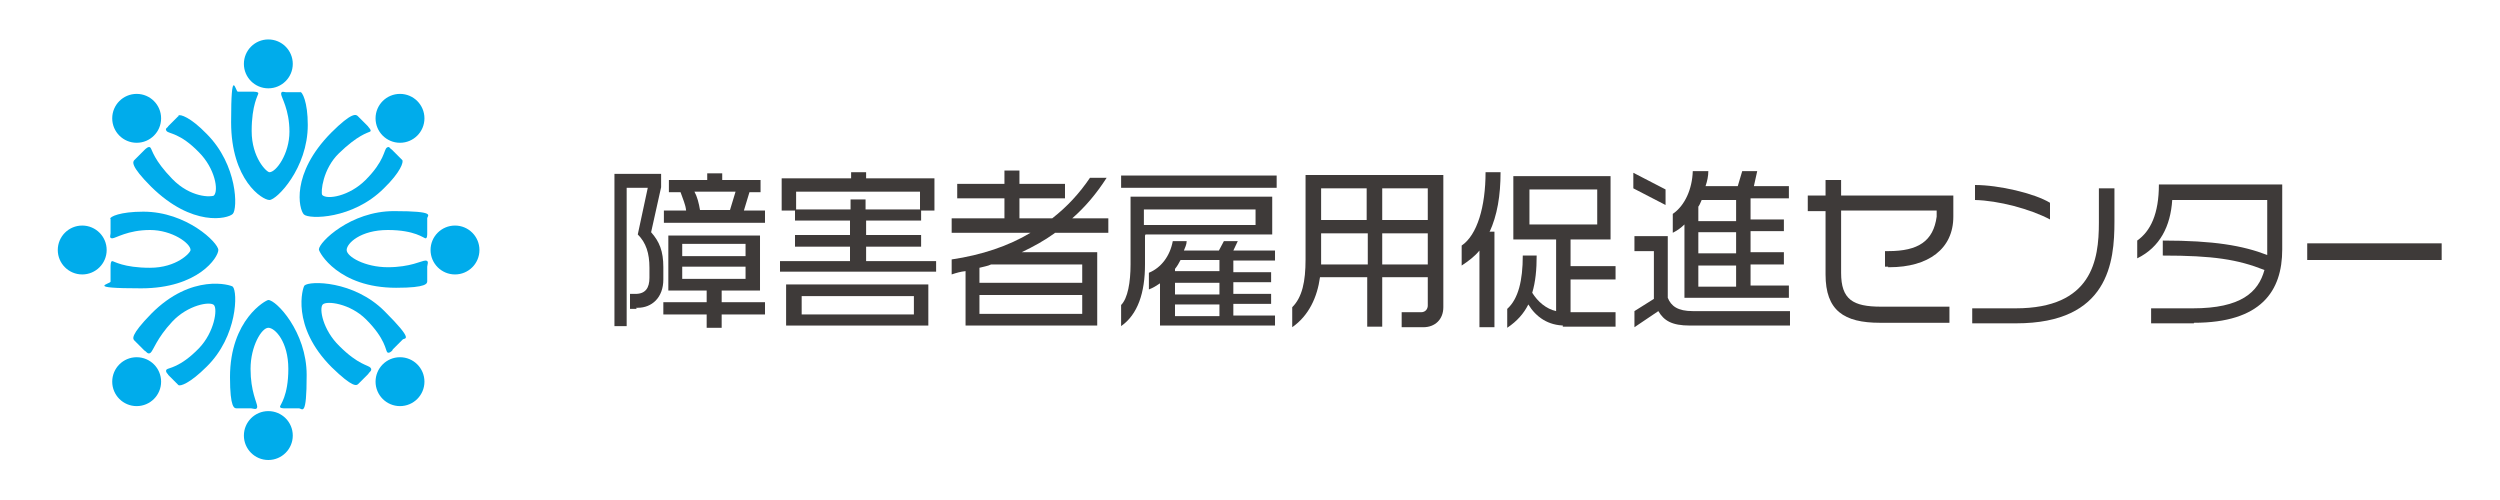 <?xml version="1.0" encoding="UTF-8"?>
<svg id="b" xmlns="http://www.w3.org/2000/svg" version="1.1" viewBox="0 0 450 90">
  <defs>
    <style>
      .cls-1 {
        fill: #3e3a39;
      }

      .cls-1, .cls-2, .cls-3 {
        stroke-width: 0px;
      }

      .cls-2 {
        fill: none;
      }

      .cls-3 {
        fill: #00aceb;
      }
    </style>
  </defs>
  <rect class="cls-2" y="0" width="450" height="90"/>
  <g>
    <g>
      <path class="cls-1" d="M114.6,55.6h-1.2v-2.7h1c1.8,0,2.5-1.1,2.5-2.9v-1.8c0-2.6-.6-4.5-2.1-6l1.8-8.4h-3.8v24.9h-2.2v-27.4h8.4v2.4l-1.8,8.1c1.5,1.7,2.2,3.4,2.2,6.3v2.2c0,3.3-2.1,5.1-4.6,5.1h-.3ZM119.5,40.1v-2.2h4c-.1-1.1-.6-2.1-1-3.3h-2.1v-2.2h6.9v-1.2h2.7v1.2h6.9v2.2h-2l-1,3.3h3.8v2.2h-18.1ZM129.9,56.6v2.4h-2.7v-2.4h-7.8v-2.2h7.8v-2.1h-6.9v-9.9h16.5v9.9h-6.9v2.1h7.8v2.2h-7.8ZM134.2,43.9h-11.4v2.2h11.4v-2.2ZM134.2,48h-11.4v2.2h11.4v-2.2ZM125,34.5c.5.9.8,2.1,1,3.3h5.4l1-3.3s-7.5,0-7.5,0Z"/>
      <path class="cls-1" d="M140.4,48.9v-1.9h12.6v-2.6h-9.9v-2.1h9.9v-2.6h-9.9v-1.8h-2.4v-5.8h12.5v-1.1h2.7v1.1h12.3v5.8h-2.4v1.8h-9.9v2.6h9.9v2.1h-9.9v2.6h12.6v1.9h-28.1ZM141.5,58.6v-7.4h25.6v7.4h-25.6ZM165.5,34.5h-22.2v3.2h9.8v-1.8h2.7v1.8h9.8v-3.2ZM164.5,53.3h-20.2v3.3h20.2v-3.3Z"/>
      <path class="cls-1" d="M189.8,42c-1.8,1.3-3.8,2.4-5.9,3.4h13.6v13.2h-23.7v-9.8c-.9.1-1.6.3-2.5.6v-2.7c5.4-.8,10.2-2.4,14.2-4.8h-14.2v-2.6h9.5v-3.6h-8.5v-2.6h8.5v-2.4h2.7v2.4h8.2v2.6h-8.2v3.6h5.9c2.7-2.1,4.9-4.5,6.8-7.3h3c-1.8,2.8-3.8,5.2-6.2,7.3h6.5v2.6h-9.6ZM194.8,47.6h-16.4c-.6.3-1.4.4-2.1.6v2.7h18.5v-3.4h0ZM194.8,53.1h-18.5v3.4h18.5v-3.4Z"/>
      <path class="cls-1" d="M201.8,33.8v-2.2h28v2.2h-28ZM206.1,42.4v5.2c0,5.1-1.3,9-4.3,11.1v-3.8c1.2-1.2,1.7-4.1,1.7-7.3v-12.2h25.5v6.8h-22.8ZM226,37.7h-20.1v2.8h20.1v-2.8ZM208.8,58.6v-7.6c-.6.4-1.2.8-2,1.1v-3c2.2-.9,3.8-3,4.3-5.7h2.5c0,.6-.3,1.2-.5,1.7h6.3l.9-1.7h2.5l-.8,1.7h7.5v1.8h-7.5v2.1h6.8v1.8h-6.8v2.1h6.8v1.8h-6.8v2.1h7.5v1.8h-21ZM219.5,46.8h-7c-.3.6-.6,1.1-1,1.6v.4h8v-2.1h.1ZM219.5,50.9h-8v2.1h8v-2.1ZM219.5,54.8h-8v2.1h8v-2.1Z"/>
      <path class="cls-1" d="M256.2,58.9h-3.9v-2.7h3.5c.8,0,1.2-.6,1.2-1.2v-5.1h-8.2v8.9h-2.7v-8.9h-8.5c-.5,3.6-2,6.9-5,9v-3.6c1.8-1.8,2.4-4.6,2.4-8.6v-15.2h24.8v23.8c0,2.2-1.5,3.6-3.6,3.6h.1ZM246,42h-8.2v5.6h8.4v-5.6h-.2ZM246,33.9h-8.2v5.7h8.2v-5.7ZM257,33.9h-8.2v5.7h8.2v-5.7ZM257,42h-8.2v5.6h8.2v-5.6Z"/>
      <path class="cls-1" d="M268.2,41.7h.8v17.2h-2.7v-13.8c-.9,1.1-2,1.9-3.2,2.7v-3.6c2.8-1.9,4.3-7,4.3-13.2h2.7c0,4.2-.6,7.8-2,10.8h0ZM281.7,58.6c-3,0-5.2-1.5-6.6-3.8-.8,1.6-2,3-3.8,4.2v-3.4c2-1.8,2.8-5.1,2.8-9.6h2.5c0,2.5-.2,4.7-.8,6.7,1,1.6,2.5,2.9,4.3,3.3v-12.9h-7.7v-11.4h17.5v11.4h-7.2v4.8h8.1v2.4h-8.1v5.9h8.1v2.6h-9.5v-.2ZM287.5,34.1h-12.2v6.3h12.2v-6.3Z"/>
      <path class="cls-1" d="M294,33.9v-2.8l5.8,3v2.8l-5.8-3ZM304.2,58.6c-3.3,0-4.7-.9-5.7-2.6l-4.3,2.9v-2.9l3.5-2.2v-8.6h-3.5v-2.7h6v11.1c.6,1.5,1.8,2.4,4.5,2.4h17.5v2.6h-18ZM303.2,53.9v-13.5c-.6.6-1.3,1.1-2.1,1.5v-3.4c2.2-1.5,3.5-4.5,3.6-7.7h2.8c0,.9-.2,1.8-.5,2.7h5.8l.8-2.7h2.7l-.6,2.7h6.3v2.2h-6.9v3.8h6v2.1h-6v3.8h6v2.2h-6v3.8h6.9v2.2h-18.8v.3ZM312.5,36h-6.2c-.2.4-.3.8-.6,1.2v2.6h6.8v-3.8ZM312.5,41.8h-6.8v3.8h6.8v-3.8ZM312.5,47.8h-6.8v3.8h6.8v-3.8Z"/>
      <path class="cls-1" d="M339.9,48h-.6v-2.8h.6c5.4,0,8.1-1.8,8.7-6.2v-1.1h-17.2v11.2c0,4.8,2.1,6.1,7.2,6.1h12.3v2.9h-12.5c-6.5,0-9.8-2.2-9.8-8.7v-11.4h-3.2v-2.8h3.2v-2.8h2.8v2.8h20.2v3.8c0,5.8-4.5,9.1-11.5,9.1h-.3Z"/>
      <path class="cls-1" d="M363,58.2h-8v-2.7h7.8c13.8,0,15-8.7,15-15.4v-6.2h2.8v6c0,7.2-1,18.3-17.7,18.3h0ZM355.5,36v-2.7c4.3,0,10.7,1.5,13.5,3.2v3c-3.6-1.9-9.3-3.4-13.5-3.5Z"/>
      <path class="cls-1" d="M394.9,58.2h-7.7v-2.7h7.5c8.7,0,11.8-2.9,12.9-6.9-4.8-1.9-9.2-2.6-18.3-2.6v-2.7c9.2,0,14.4.9,18.8,2.6v-9.9h-17.1c-.3,4.7-2.2,8.5-6.3,10.5v-3.2c2.4-1.7,3.9-4.8,3.9-10.1h22.2v11.7c0,7.5-3.8,13.2-15.9,13.2h0Z"/>
      <path class="cls-1" d="M415.3,46.8v-3h24.2v3h-24.2Z"/>
    </g>
    <g>
      <g>
        <path class="cls-3" d="M54,16.5c.4,0,1.4,1.8,1.4,6,0,7.8-5.6,13.5-6.9,13.5s-6.9-3.6-6.9-14,.8-5.5,1.2-5.5h2.6c.3,0,1.1,0,1.1.3s-1.2,2-1.2,6.8,2.7,7.4,3.2,7.4c1.2,0,3.6-3.3,3.6-7.3s-1.5-6.2-1.5-6.8.6-.3.9-.3c0,0,2.7,0,2.7,0Z"/>
        <circle class="cls-3" cx="48.3" cy="11.5" r="4.4"/>
      </g>
      <g>
        <path class="cls-3" d="M51.3,73.5c-.3,0-.9,0-.9-.3s1.5-1.9,1.5-6.8-2.4-7.4-3.6-7.4-3.2,3.3-3.2,7.4,1.2,6.1,1.2,6.8-.8.3-1.1.3h-2.6c-.4,0-1.2,0-1.2-5.6,0-10.4,6.5-13.9,6.9-13.9,1.4,0,6.9,5.7,6.9,13.5s-.8,6-1.4,6c0,0-2.7,0-2.7,0Z"/>
        <circle class="cls-3" cx="48.3" cy="78.4" r="4.4"/>
      </g>
      <g>
        <path class="cls-3" d="M32.1,20.8c.3-.3,2.2.3,5.1,3.3,5.6,5.6,5.6,13.5,4.7,14.4s-7.3,2.4-14.7-4.9c-3.8-3.8-3.3-4.5-3-4.8l1.8-1.8c.2-.2.8-.8,1.1-.4s.6,2.2,3.9,5.6,7,3.3,7.5,3c.9-.9.2-4.9-2.7-7.8-3.4-3.5-5.4-3.3-5.8-3.8s.2-.6.3-.9l1.8-1.8h.1Z"/>
        <circle class="cls-3" cx="24.6" cy="21.3" r="4.4"/>
      </g>
      <g>
        <path class="cls-3" d="M70.6,63.1c-.1.1-.6.6-.9.3s-.3-2.4-3.8-5.9c-2.9-2.9-7.1-3.4-7.8-2.7s0,4.6,3,7.5c3.4,3.4,5.2,3.4,5.6,3.9s-.3.8-.4,1.1l-1.8,1.8c-.3.3-.9.8-4.8-3-7.4-7.4-5.2-14.4-4.9-14.7.9-.9,8.9-.9,14.4,4.6s3.6,4.8,3.3,5.1l-1.8,1.8h0Z"/>
        <circle class="cls-3" cx="72" cy="68.7" r="4.4"/>
      </g>
      <g>
        <path class="cls-3" d="M30.3,67.4c-.2-.1-.6-.6-.3-.9s2.4-.3,5.8-3.8c2.8-2.9,3.4-7.1,2.7-7.8s-4.7,0-7.5,3-3.4,5.2-3.9,5.6-.8-.3-1.1-.4l-1.8-1.8c-.3-.3-.8-.9,3-4.8,7.3-7.4,14.4-5.2,14.7-4.9.9.9.9,8.9-4.7,14.4-3,3-4.8,3.6-5.1,3.3l-1.8-1.8h-.1Z"/>
        <circle class="cls-3" cx="24.6" cy="68.7" r="4.4"/>
      </g>
      <g>
        <path class="cls-3" d="M72.4,28.8c.3.3-.3,2.2-3.3,5.1-5.6,5.6-13.5,5.6-14.4,4.7s-2.4-7.3,4.9-14.7c3.8-3.8,4.5-3.3,4.8-3l1.8,1.8c.1.2.8.8.4,1s-2.2.6-5.6,3.9c-2.9,2.8-3.3,7-3,7.5.9.9,4.9.2,7.8-2.7,3.4-3.4,3.3-5.4,3.8-5.8s.6.2.9.3l1.8,1.8h0Z"/>
        <circle class="cls-3" cx="72" cy="21.3" r="4.4"/>
      </g>
      <g>
        <path class="cls-3" d="M19.8,39.4c0-.4,1.8-1.3,6-1.3,7.8,0,13.5,5.6,13.5,6.9s-3.6,6.9-13.9,6.9-5.5-.8-5.5-1.2v-2.6c0-.3,0-1.1.3-1.1s2,1.2,6.8,1.2,7.3-2.7,7.3-3.2c0-1.2-3.3-3.6-7.3-3.6s-6.2,1.5-6.8,1.5-.3-.6-.3-.9c0,0,0-2.7,0-2.7Z"/>
        <circle class="cls-3" cx="14.8" cy="45" r="4.4"/>
      </g>
      <g>
        <path class="cls-3" d="M76.9,42c0,.3,0,.9-.3.9s-1.9-1.5-6.8-1.5-7.4,2.4-7.4,3.6,3.3,3.1,7.4,3.1,6.1-1.2,6.8-1.2.3.8.3,1.1v2.6c0,.4,0,1.2-5.6,1.2-10.4,0-13.9-6.4-13.9-6.9,0-1.3,5.7-6.9,13.5-6.9s6,.8,6,1.3v2.7Z"/>
        <circle class="cls-3" cx="81.9" cy="45" r="4.4"/>
      </g>
    </g>
  </g>
</svg>